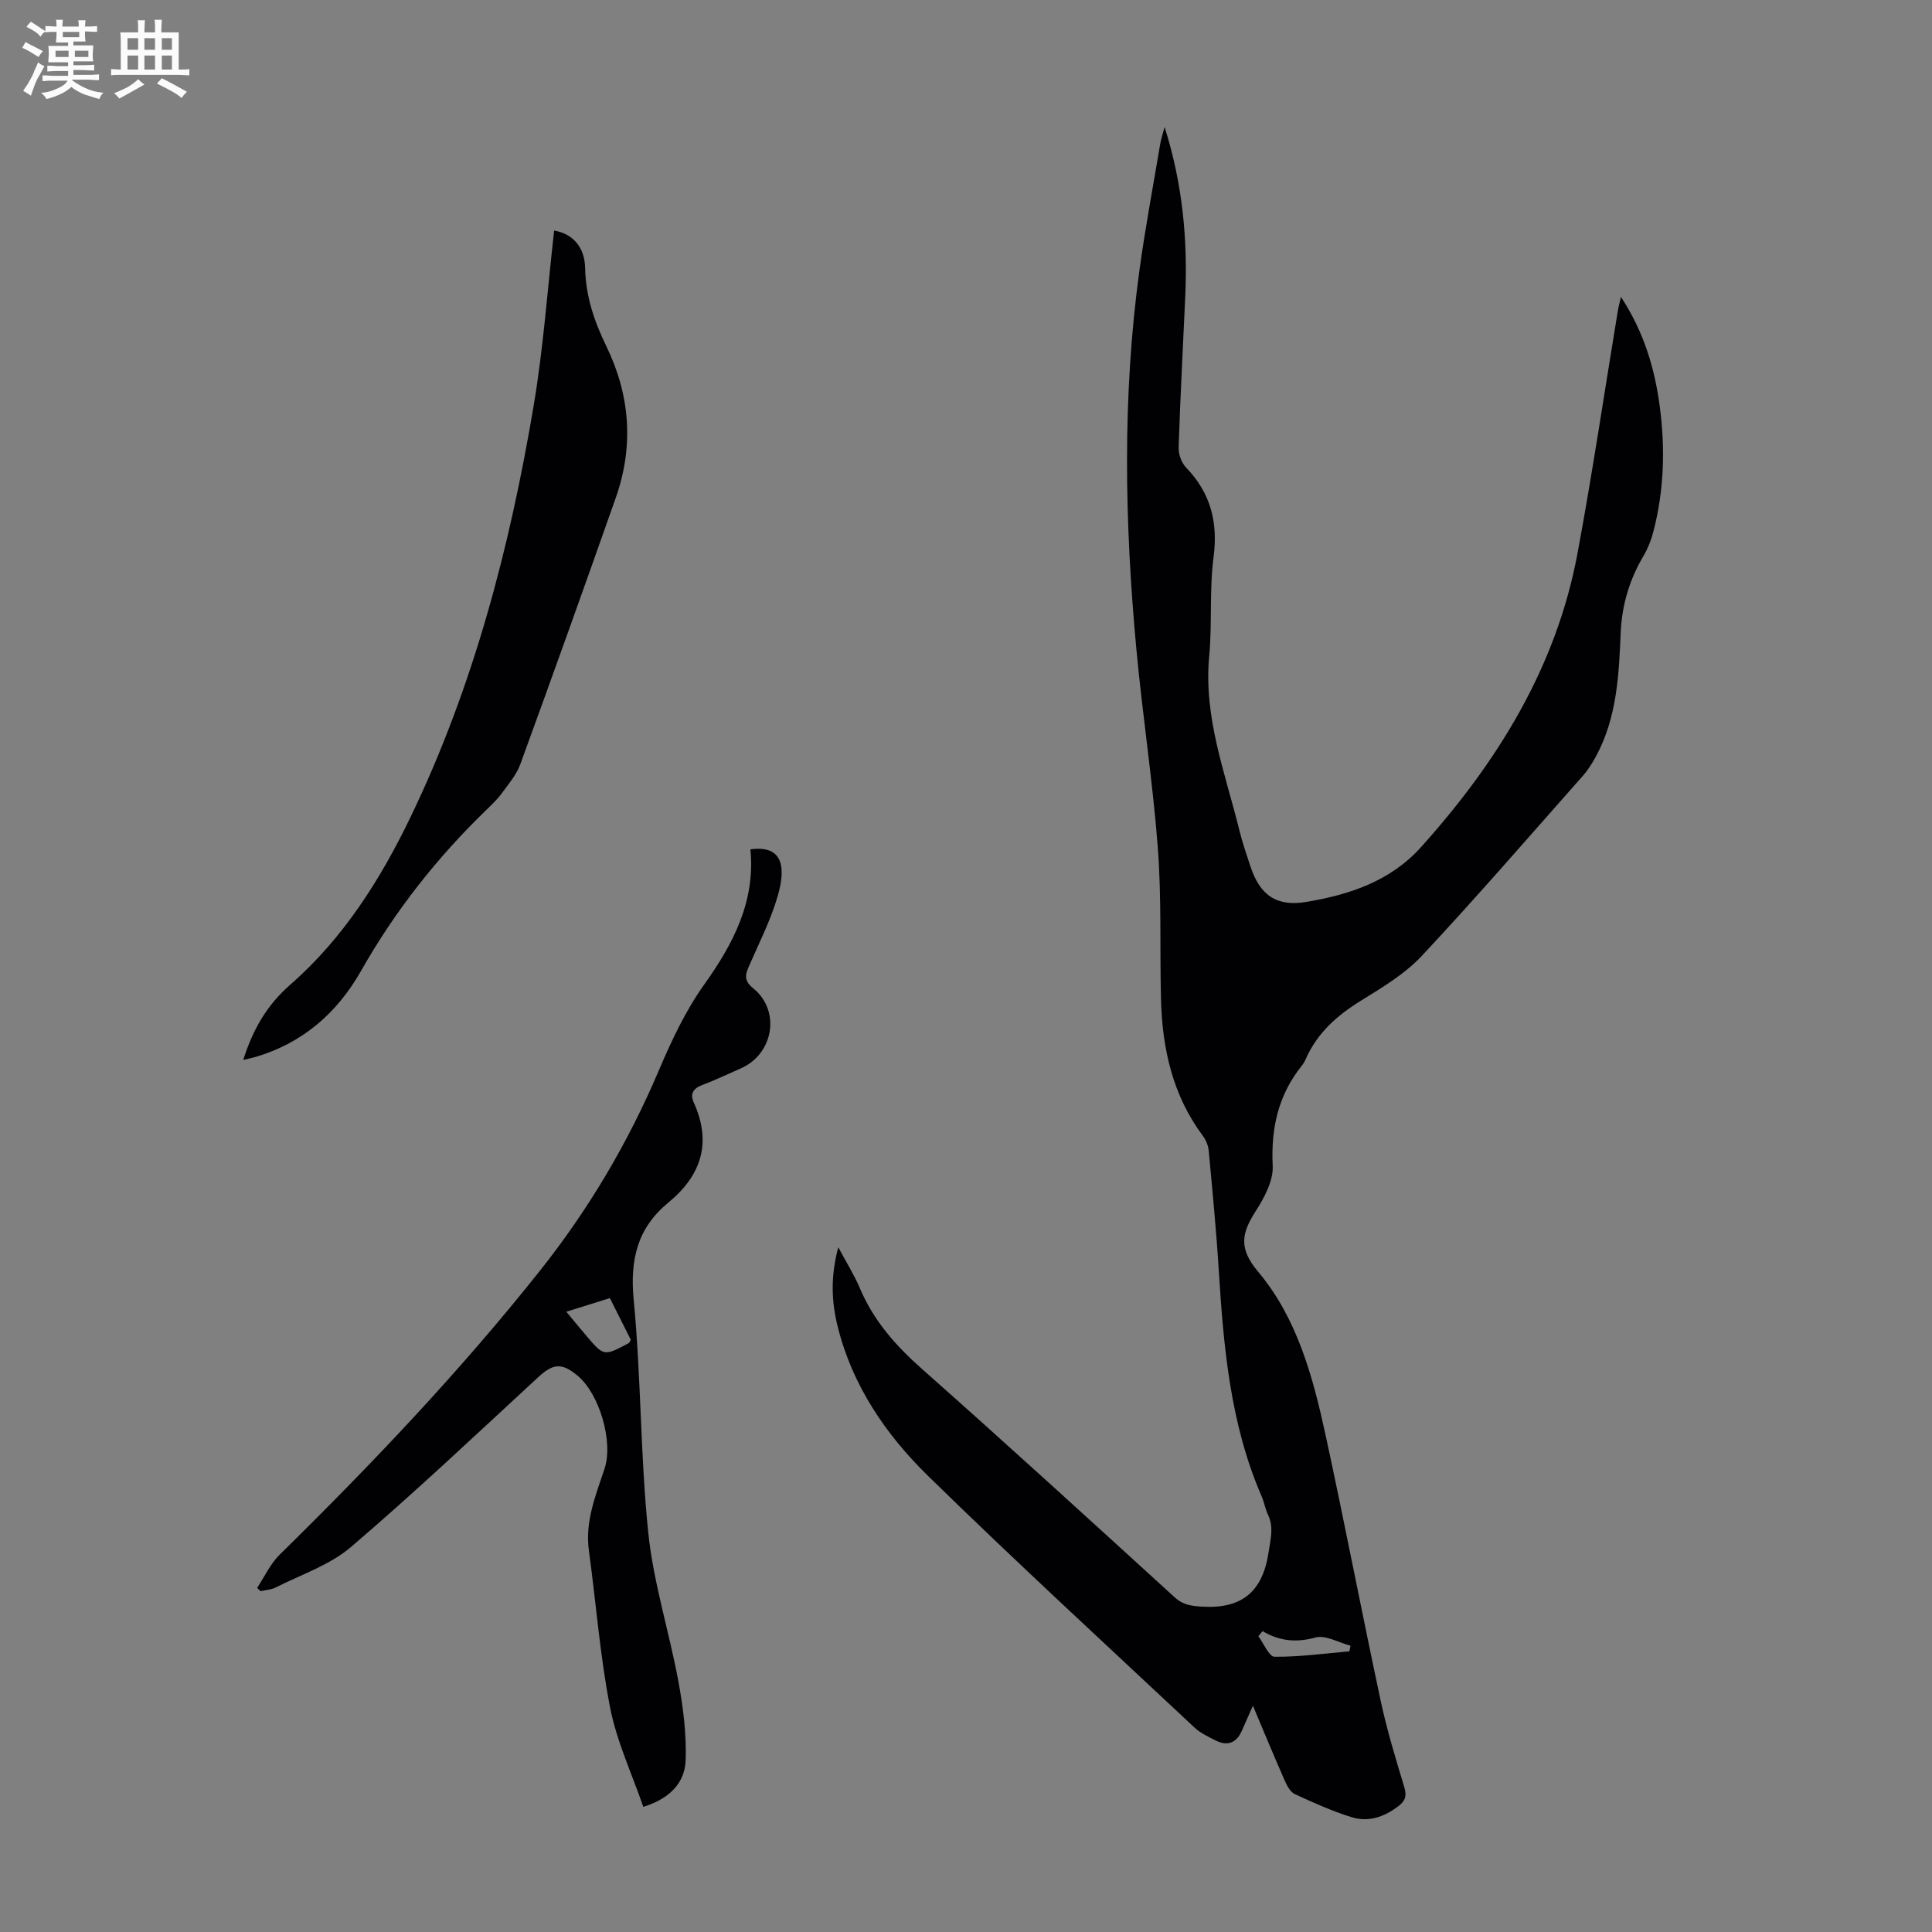 <svg enable-background="new 0 0 400 400" viewBox="0 0 400 400" xmlns="http://www.w3.org/2000/svg"><rect x="0" y="0" width="400" height="400" fill="#808080" stroke="none"/><path d="m6.8 9.5c.6.3 1.3.7 2.1 1.1-.4.4-.7.8-.9 1.2-.7-.4-1.3-.8-1.8-1.1s-1.1-.6-1.6-.8c.2-.4.5-.8.7-1.2.4.2.8.5 1.5.8zm.9 6.9c-.3.6-.5 1.1-.7 1.7s-.4 1.1-.6 1.7c-.6-.4-1.1-.7-1.6-1 .7-1 1.2-1.8 1.5-2.4.3-.5.6-1.1.8-1.7.3-.6.5-1.2.8-1.8.3.3.8.6 1.3.8-.7 1.3-1.2 2.2-1.5 2.7zm.1-11c.4.3 1 .7 1.7 1.1-.5.2-.8.6-1.1 1.1-.5-.6-1-1-1.4-1.2s-.9-.6-1.5-.8c.2-.4.5-.7.9-1.1.5.3.9.6 1.4.9zm10.5 13.1c1 .4 2 .6 3.1.7-.4.4-.7.8-.8 1.3-.9-.2-1.9-.6-3-.9-1-.4-2-.9-2.8-1.6-.5.4-1.1.9-1.9 1.3s-1.9.9-3.3 1.2c-.1-.3-.5-.8-1.1-1.3 1 0 2.1-.3 3.2-.8 1.2-.5 1.9-1 2.3-1.7h-3.2c-.4 0-1 0-2 .1v-1.2c1 0 1.7.1 2 .1h3.3v-1h-2.3c-.2 0-.9 0-2 .1v-1.2c1.2 0 1.9.1 2 .1h2.3v-.8h-4.1c0-.7.1-1.2.1-1.6 0-.5 0-1.1-.1-1.8h4.1v-.7h-2.5c0-.6.1-1.1.1-1.6v-.6h-.5c-.4 0-1 0-1.8.1v-1.3c1.2 0 1.9.1 2.1.1h.2c0-.3 0-.8-.1-1.4h1.4c0 .6-.1 1-.1 1.4h3.4c0-.4 0-.8-.1-1.3h1.5c0 .4-.1.9-.1 1.3.7 0 1.5 0 2.5-.1v1.2c-1 0-1.8-.1-2.5-.1v.6c0 .3 0 .8.1 1.5h-2.5v.8h4.1c0 .7-.1 1.3-.1 1.8s0 1 .1 1.5h-4.1v.8h1.4c.8 0 1.8 0 2.9-.1v1.2c-1 0-1.9-.1-2.8-.1h-1.5v1h3.2c.3 0 1 0 2.1-.1v1.2c-1.1 0-1.8-.1-2.1-.1h-3.4l-.1.1c1.4 1 2.4 1.5 3.4 1.9zm-4.1-6.7v-1.3h-2.7v1.3zm2.2-4.1v-1.1h-3.4v1.1zm1.9 4.1v-1.3h-2.8v1.3z" fill="#fafbfa"/><path d="m37 6.7v2.3 5.4c1 0 1.8 0 2.2-.1v1.3c-.6 0-1.5-.1-2.5-.1h-11.9c-.7 0-1.3 0-1.8.1v-1.3c.5 0 1.1.1 2 .1v-5.2c0-1 0-1.8-.1-2.5h3.7c0-1.3 0-2.1-.1-2.5h1.5c0 .4-.1 1.3-.1 2.5h2.2c0-1.2 0-2.1-.1-2.6h1.5c0 .4-.1 1.3-.1 2.6zm-12.3 13.7c-.3-.4-.7-.8-1.1-1.1 1.1-.4 2.1-.9 2.9-1.3.8-.5 1.5-1 2.1-1.6.4.4.9.8 1.3 1.1-2.5 1.4-4.2 2.4-5.2 2.9zm3.9-10.1v-2.4h-2.2v2.4zm0 4.1v-2.9h-2.2v2.9zm3.5-4.1v-2.4h-2.2v2.4zm0 4.1v-2.9h-2.2v2.9zm.4 2.9 1-1.1c.6.3 1.4.7 2.5 1.3s2 1.1 2.7 1.5c-.4.4-.8.8-1.1 1.3-.8-.8-2.5-1.7-5.1-3zm3.1-7v-2.4h-2.1v2.4zm0 4.1v-2.9h-2.1v2.9z" fill="#fafbfa"/><g fill="#010103"><path d="m335.6 61.47c4.78 7.3 6.99 14.8 8.04 22.71 1.14 8.62.9 17.2-1.27 25.66-.46 1.81-1.14 3.63-2.09 5.23-2.91 4.92-4.49 10.2-4.73 15.89-.37 8.74-.77 17.47-5.01 25.43-.78 1.46-1.67 2.92-2.76 4.16-11.05 12.49-21.97 25.11-33.35 37.29-3.51 3.76-8.17 6.57-12.62 9.31-4.99 3.08-9.12 6.73-11.5 12.18-.22.51-.53.99-.88 1.43-4.82 6.07-6.31 12.91-5.93 20.63.15 3.09-1.75 6.6-3.54 9.4-2.89 4.5-3.57 7.64.5 12.48 8.07 9.59 11.35 21.7 13.97 33.77 3.98 18.35 7.51 36.79 11.44 55.15 1.28 6 3.09 11.9 4.86 17.78.54 1.8.29 2.82-1.19 3.96-2.95 2.26-6.22 3.39-9.73 2.29-4.03-1.26-7.93-3-11.76-4.79-.94-.44-1.62-1.78-2.09-2.85-2.2-5-4.29-10.04-6.56-15.43-.88 2-1.59 3.63-2.32 5.25-1.15 2.55-3.04 3.16-5.47 1.91-1.48-.76-3.07-1.49-4.26-2.6-18.45-17.29-37.08-34.41-55.16-52.09-8.76-8.57-15.69-18.67-18.74-30.91-1.29-5.17-1.54-10.33.11-16.48 1.73 3.25 3.3 5.73 4.43 8.4 2.84 6.76 7.44 11.97 12.9 16.8 17.6 15.58 34.95 31.44 52.32 47.28 1.74 1.59 3.46 1.79 5.68 1.93 8.27.49 12.56-3.13 13.77-11.34.4-2.7 1.1-5.11-.14-7.7-.57-1.2-.78-2.57-1.31-3.8-6.49-14.94-7.88-30.84-8.88-46.83-.51-8.26-1.32-16.51-2.08-24.75-.1-1.04-.56-2.18-1.19-3.02-6.3-8.44-8.44-18.14-8.69-28.39-.26-10.4.13-20.85-.65-31.21-1.04-13.71-3.15-27.33-4.43-41.02-2.45-26.25-2.96-52.51.63-78.71 1.2-8.74 2.84-17.43 4.3-26.13.16-.95.48-1.87.9-3.44 3.77 11.92 4.79 23.44 4.27 35.14-.46 10.4-1.03 20.79-1.37 31.19-.05 1.39.59 3.17 1.54 4.16 5.1 5.3 6.65 11.33 5.69 18.64-.89 6.74-.26 13.66-.9 20.44-1.19 12.66 3.34 24.22 6.27 36.11.61 2.49 1.46 4.93 2.26 7.37 1.97 5.99 5.4 8.44 11.67 7.37 8.9-1.51 17.31-4.27 23.67-11.35 15.81-17.6 27.98-37.19 32.38-60.78 3.09-16.59 5.56-33.31 8.31-49.96.13-.88.36-1.7.69-3.16zm-74.2 276.24c-.29.35-.58.71-.87 1.06 1.11 1.49 2.22 4.23 3.34 4.24 5.17.05 10.34-.67 15.51-1.12.08-.39.16-.77.23-1.16-2.44-.64-5.16-2.27-7.27-1.7-4 1.1-7.45.74-10.94-1.32z"/><path d="m133.19 374.09c-2.39-6.93-5.52-13.58-6.88-20.57-2.09-10.72-2.91-21.69-4.39-32.53-.82-6.04 1.43-11.42 3.25-16.92 1.85-5.6-1.07-15.53-5.62-19.28-3.32-2.74-5.08-2.46-8.17.39-12.81 11.82-25.49 23.81-38.74 35.13-4.37 3.73-10.28 5.68-15.54 8.35-.94.48-2.1.53-3.16.77-.24-.22-.47-.44-.71-.67 1.53-2.3 2.72-4.96 4.65-6.86 19.01-18.67 37.36-37.97 53.94-58.85 10.05-12.66 18.23-26.47 24.57-41.4 2.61-6.14 5.51-12.34 9.36-17.74 6.09-8.54 10.67-17.29 9.61-28.06 6.29-.88 7.59 3.05 5.64 9.73-1.46 5.01-3.89 9.74-5.98 14.56-.78 1.8-.95 2.96.93 4.48 5.74 4.65 4.21 13.63-2.6 16.59-2.66 1.16-5.28 2.43-8 3.45-1.88.7-2.5 1.88-1.72 3.59 3.79 8.37 1.58 15.11-5.3 20.77-6.39 5.25-7.93 11.85-7.13 20.12 1.55 16.02 1.36 32.21 3.02 48.22 1.08 10.38 4.35 20.52 6.25 30.84.98 5.32 1.67 10.82 1.49 16.21-.16 4.6-3.15 7.93-8.77 9.68zm-15.94-102.51c1.52 1.83 2.78 3.37 4.08 4.9 3.69 4.34 3.69 4.34 8.84 1.6.16-.08.22-.35.43-.69-1.39-2.78-2.83-5.63-4.33-8.63-3.06.97-5.89 1.85-9.02 2.82z"/><path d="m50.36 219.45c2.01-6.35 4.89-11.36 9.8-15.64 10.92-9.55 18.61-21.72 24.86-34.69 13.01-27.01 20.52-55.73 25.47-85.14 2.02-11.99 2.87-24.17 4.24-36.24 3.61.58 6.32 3.21 6.41 7.69.11 5.87 1.88 11.07 4.42 16.31 4.9 10.07 5.69 20.63 1.94 31.29-6.49 18.43-13.07 36.83-19.77 55.18-.81 2.22-2.48 4.17-3.91 6.12-.92 1.25-2.09 2.34-3.21 3.43-10.17 9.86-18.84 20.86-25.84 33.22-4.98 8.78-12.19 15.07-22.09 17.91-.63.17-1.27.31-2.32.56z"/></g></svg>